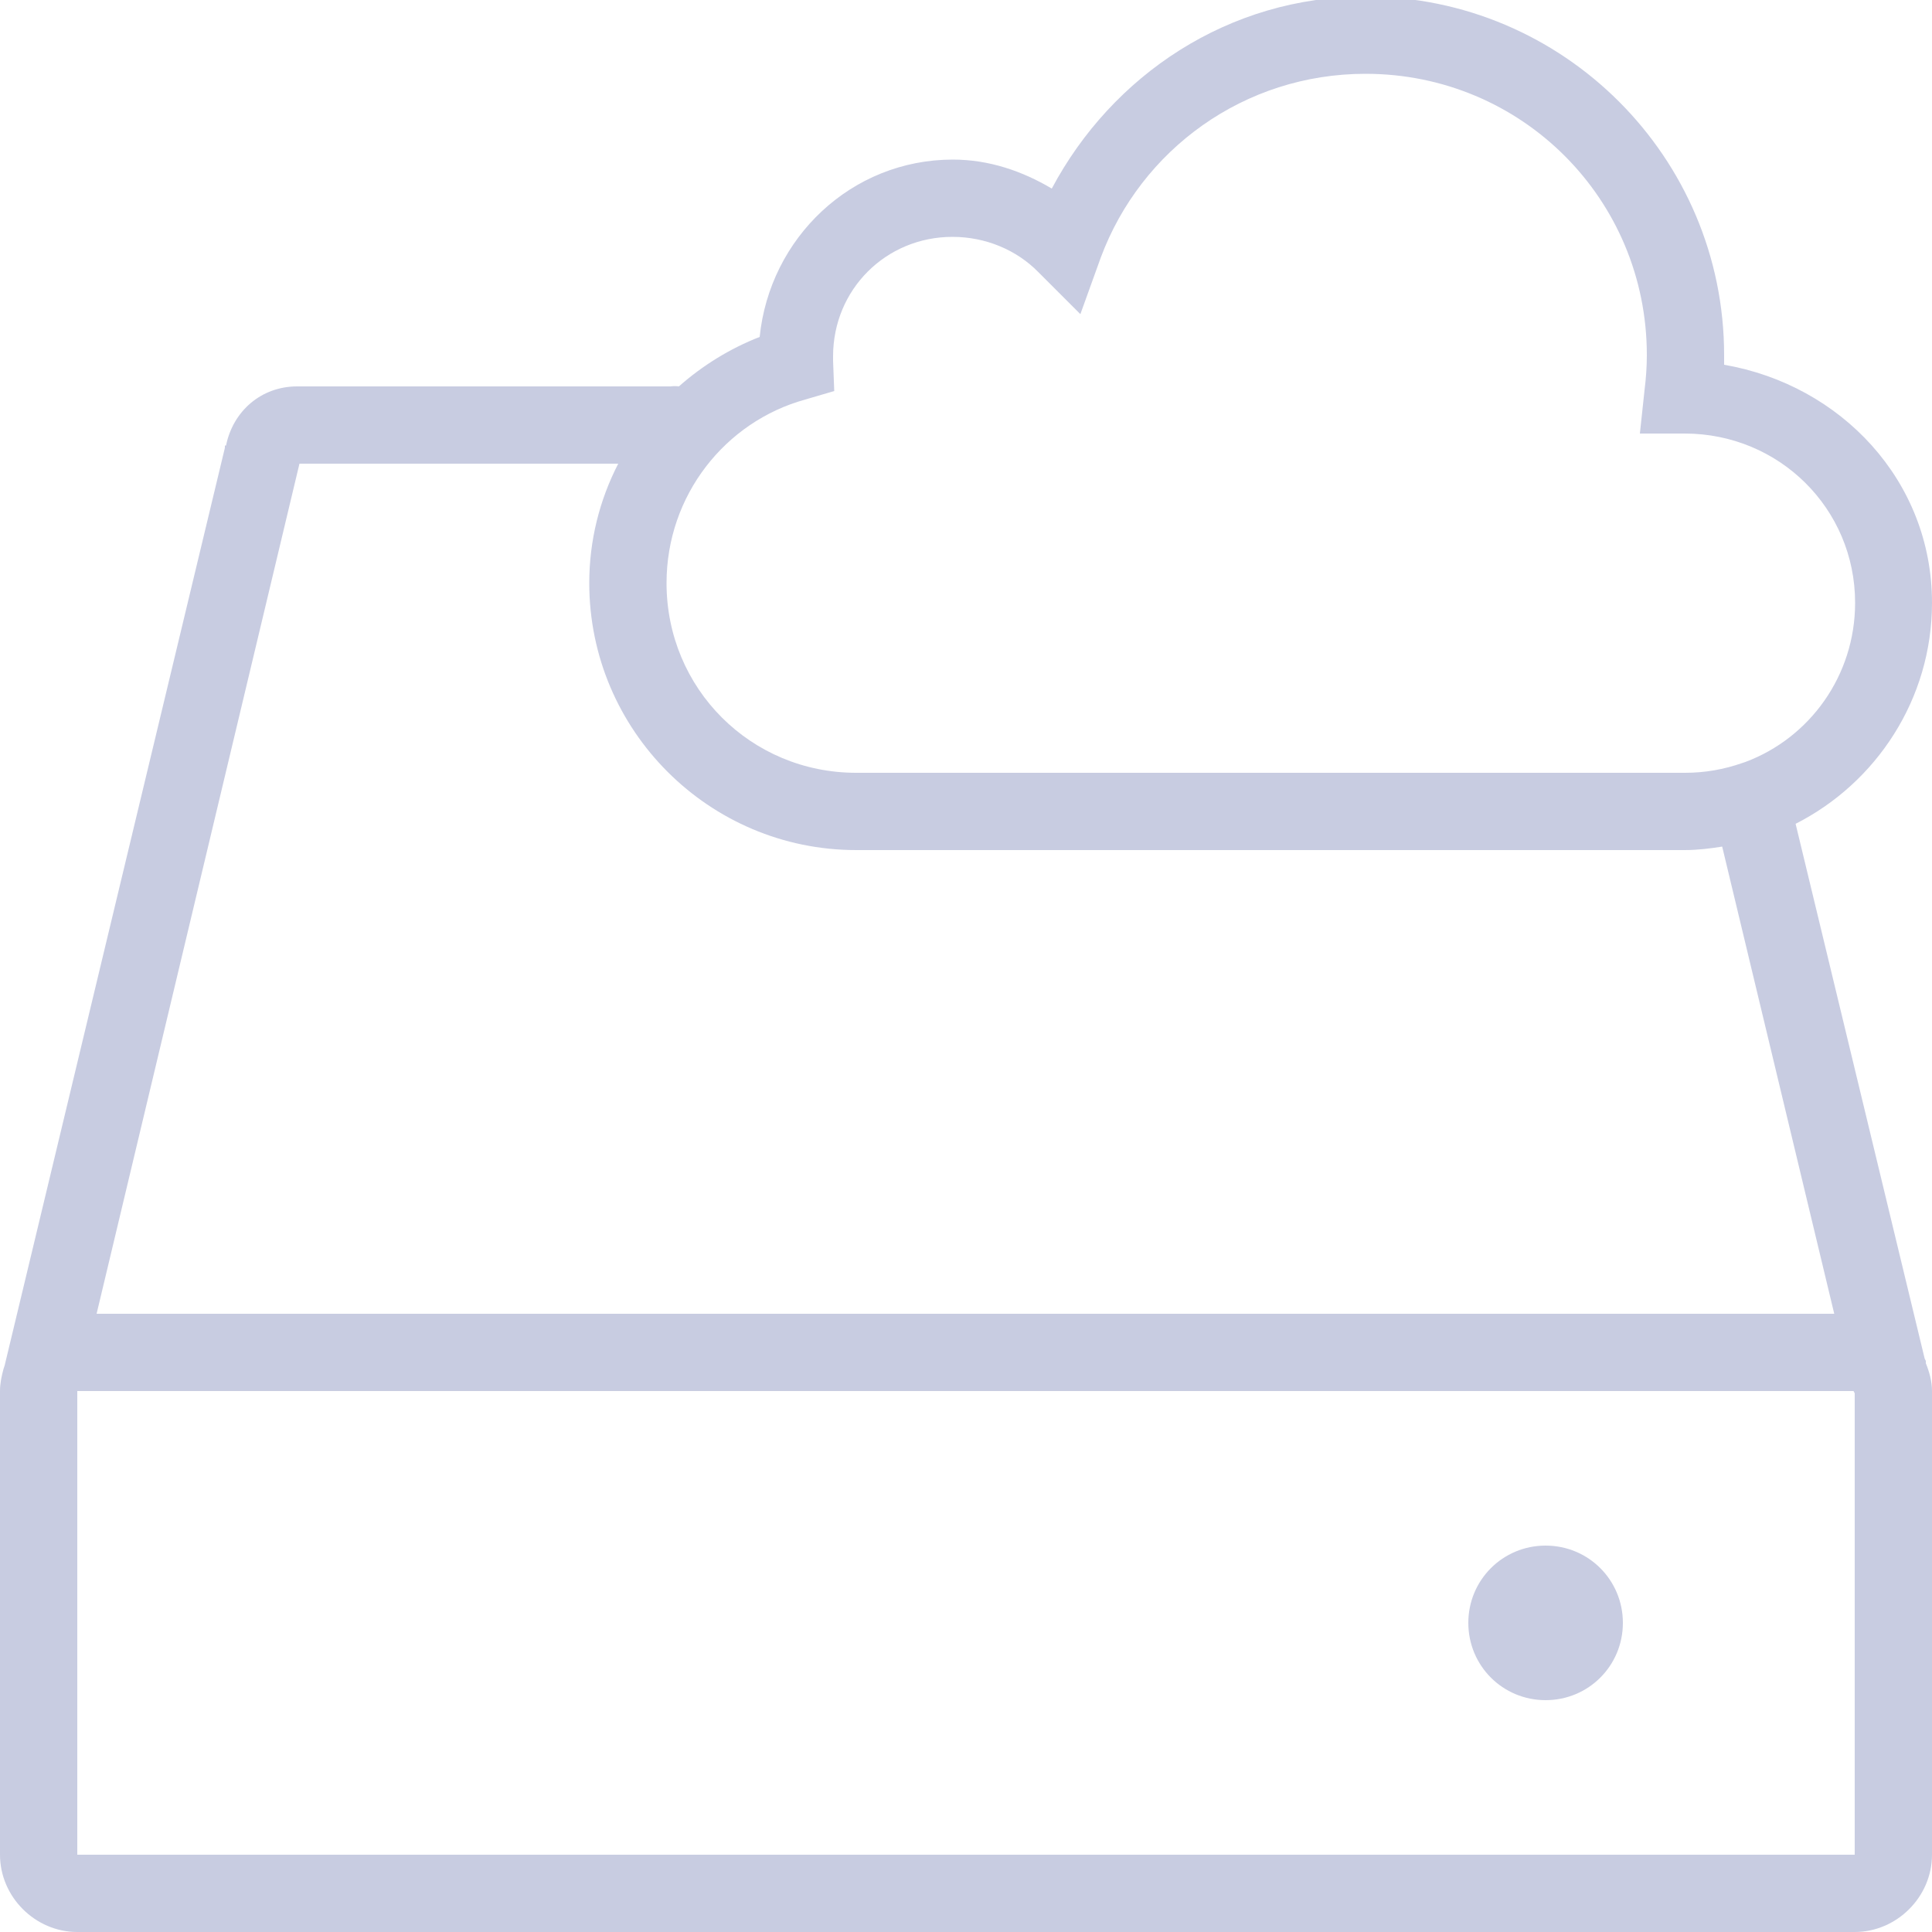 <?xml version="1.0" encoding="utf-8"?>
<!-- Generator: Adobe Illustrator 28.0.0, SVG Export Plug-In . SVG Version: 6.00 Build 0)  -->
<svg version="1.1" id="Ebene_1" xmlns="http://www.w3.org/2000/svg" xmlns:xlink="http://www.w3.org/1999/xlink" x="0px" y="0px"
	 viewBox="0 0 500 500" style="enable-background:new 0 0 500 500;" xml:space="preserve">
<style type="text/css">
	.st0{fill:#C8CCE1;}
</style>
<path class="st0" d="M353.4-0.9c-35.5,0-65.6,20.4-81.2,49.7c-7.6-4.5-16.2-7.5-25.6-7.5c-26.3,0-47.4,20.3-50,45.9
	c-7.7,3-14.8,7.4-20.9,12.8c-0.7-0.1-1.4-0.1-2.2,0H76.9c-9.3,0-16.6,6.4-18.4,15.3h-0.3v0.6L1.2,353.4c-0.1,0.3-0.2,0.6-0.3,0.9
	C0.4,356.2,0,358,0,360v120c0,10.9,9.1,20,20,20h460c10.9,0,20-9.1,20-20V360c0-2.5-0.7-5-1.6-7.2v-0.6c-0.1-0.2-0.2-0.4-0.3-0.6
	l-33.4-138.4c20.9-10.6,35.3-32.3,35.3-57.2c0-31.6-23.6-56.4-53.8-61.6c0-0.9,0-1.6,0-2.5C446.2,40.7,404.6-0.9,353.4-0.9z
	 M353.4,19.1c40.4,0,72.8,32.4,72.8,72.8c0,2.9-0.2,5.9-0.6,9.1l-1.2,11.2h11.6c24.4,0,44.1,19.4,44.1,43.8
	c0,18.9-11.8,35-28.4,41.2c-0.3,0.1-0.6,0.2-0.9,0.3c-4.6,1.6-9.5,2.5-14.7,2.5H221.6c-27.3,0-49.1-21.8-49.1-49.1
	c0-22.7,15.2-41.8,35.9-47.5l7.5-2.2l-0.3-7.8c0-1.2,0-1.5,0-1.2c0-17.3,13.7-30.9,30.9-30.9c8.6,0,16.6,3.4,22.2,9.1l10.9,10.9
	l5.3-14.7C295.3,38.7,322,19.1,353.4,19.1z M77.5,120H160c-4.8,9.3-7.5,19.8-7.5,30.9c0,38.1,31,69.1,69.1,69.1h214.4
	c3.3,0,6.5-0.4,9.7-0.9L474.7,340H25L77.5,120z M20,360h459.7c0.1,0.2,0.2,0.4,0.3,0.6V480H20V360z M400,400c-11.1,0-20,8.9-20,20
	s8.9,20,20,20s20-8.9,20-20S411.1,400,400,400z"/>
</svg>
